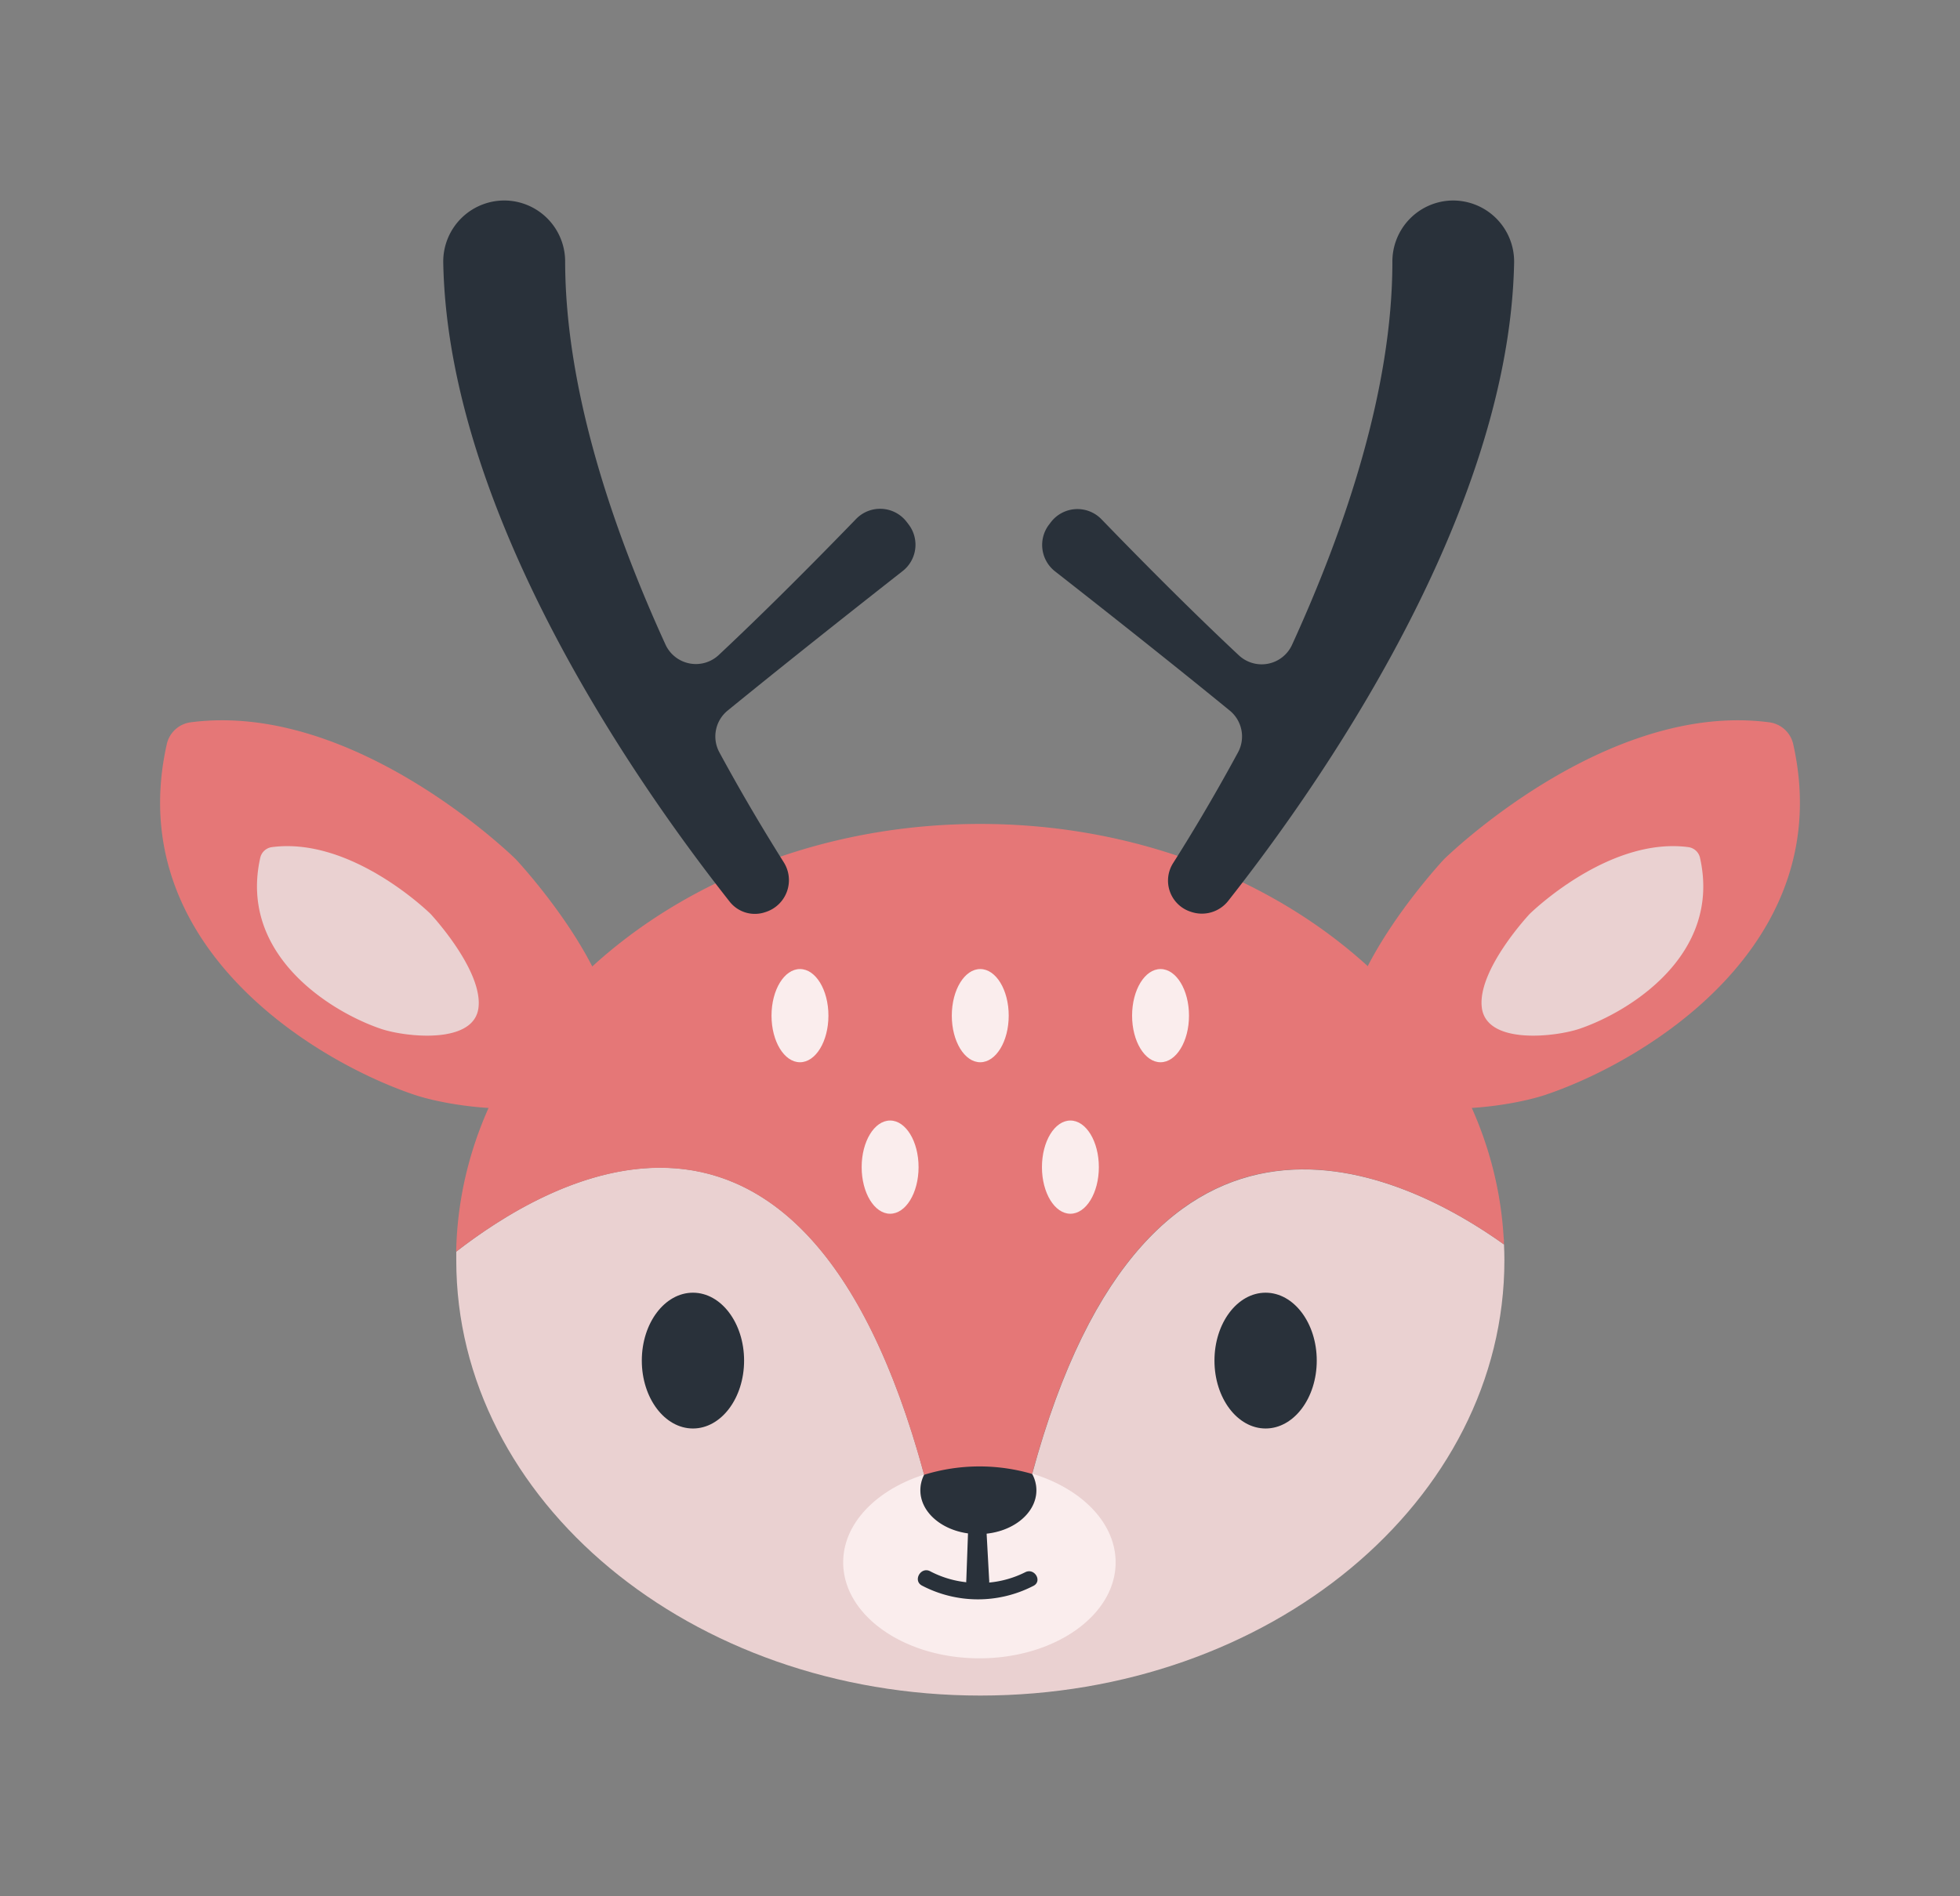 <?xml version="1.0" encoding="UTF-8"?> <svg xmlns="http://www.w3.org/2000/svg" id="Calque_1" data-name="Calque 1" viewBox="0 0 380.94 368.61"><rect x="0" y="0" width="380.94" height="368.61" fill="#808080" stroke="none"/><defs><style>.cls-1{fill:#ead1d1;}.cls-2{fill:#e57777;}.cls-3{fill:#faeded;}.cls-4{fill:#29313a;}</style></defs><path class="cls-1" d="M292.31,241.93c-18.82-13.48-69-39.34-91.69,44.61h0c-1.67-3.13-5.72-5.34-10.45-5.34s-8.93,2.28-10.55,5.5c-23.94-88.42-74.66-56-90.94-43.37,0,.57,0,1.14,0,1.7,0,46.72,45.61,84.6,101.87,84.6S292.39,291.75,292.39,245C292.39,244,292.36,243,292.31,241.93Z"></path><path class="cls-2" d="M80.41,212.79c-19.7-6.68-56.66-29.32-48-68.09A5.49,5.49,0,0,1,37,140.43c32.05-4.25,63.27,26.63,63.27,26.63s20.84,22.25,19,37.25S89.84,216,80.41,212.79Z"></path><path class="cls-1" d="M74,200c-9.62-3.27-27.65-14.31-23.42-33.23a2.68,2.68,0,0,1,2.25-2.08c15.64-2.07,30.87,13,30.87,13S93.84,188.55,93,195.87,78.57,201.57,74,200Z"></path><path class="cls-2" d="M300.53,212.79c19.7-6.68,56.67-29.32,48-68.09a5.49,5.49,0,0,0-4.62-4.27c-32-4.25-63.27,26.63-63.27,26.63s-20.84,22.25-19,37.25S291.1,216,300.53,212.79Z"></path><path class="cls-1" d="M307,200c9.61-3.27,27.65-14.31,23.41-33.23a2.68,2.68,0,0,0-2.25-2.08c-15.64-2.07-30.87,13-30.87,13S287.1,188.55,288,195.87,302.38,201.57,307,200Z"></path><path class="cls-3" d="M216.83,303.74c0,10.29-11.85,18.65-26.47,18.65s-26.48-8.36-26.48-18.65c0-7.54,6.36-14,15.52-17l.21-.06a6.69,6.69,0,0,0-.73,3c0,4.71,5.05,8.53,11.28,8.53s11.27-3.82,11.27-8.53a6.7,6.7,0,0,0-.82-3.19C210.13,289.36,216.83,296,216.83,303.74Z"></path><path class="cls-1" d="M292.23,240.35q0,.56.06,1.11C292.27,241.09,292.26,240.72,292.23,240.35Z"></path><path class="cls-2" d="M292.32,241.93l0-.47c0,.16,0,.31,0,.47Z"></path><path class="cls-2" d="M292.29,241.46q0-.56-.06-1.11c-2.77-44.66-47.25-80.17-101.72-80.17-55.69,0-100.93,37.1-101.85,83.16h0c16.28-12.59,67-45.05,90.94,43.37h0a.64.64,0,0,1,0,.07l21-.25h0c22.69-84,72.87-58.09,91.69-44.61C292.31,241.77,292.3,241.62,292.29,241.46Z"></path><path class="cls-4" d="M179.63,286.78l0-.06h0Z"></path><ellipse class="cls-3" cx="155.48" cy="197.45" rx="5.53" ry="9.06"></ellipse><ellipse class="cls-3" cx="190.52" cy="197.45" rx="5.53" ry="9.06"></ellipse><ellipse class="cls-3" cx="225.56" cy="197.45" rx="5.53" ry="9.06"></ellipse><ellipse class="cls-3" cx="173" cy="226.9" rx="5.53" ry="9.06"></ellipse><ellipse class="cls-3" cx="208.04" cy="226.9" rx="5.53" ry="9.06"></ellipse><path class="cls-4" d="M199.25,305.66a19.65,19.65,0,0,1-7,2,1.71,1.71,0,0,0,0-.51l-.75-13.71c-.41,0-.82,0-1.24,0h-.11a18.4,18.4,0,0,1-1.84-.1l-.5,13.82a1.6,1.6,0,0,0,0,.44,19.67,19.67,0,0,1-7-2.12c-1.83-1-3.45,1.8-1.62,2.77a23.46,23.46,0,0,0,21.55.11C202.72,307.49,201.09,304.71,199.25,305.66Z"></path><path class="cls-4" d="M176.63,102l-.39-.51a6.5,6.5,0,0,0-9.86-.59c-11.7,12.08-20.49,20.63-26.7,26.45a6.5,6.5,0,0,1-10.35-2.07c-10.25-22.44-19.45-49.51-19.49-74.44A11.86,11.86,0,0,0,98.73,39h0A11.87,11.87,0,0,0,86.15,51.09c1,53,44.21,109.63,55.69,124.23a6.23,6.23,0,0,0,6.92,2l.18-.06a6.5,6.5,0,0,0,3.39-9.62c-3.14-5-7.62-12.34-12.51-21.37a6.49,6.49,0,0,1,1.59-8.12c7.14-5.82,18.26-14.76,34-27.11A6.5,6.5,0,0,0,176.63,102Z"></path><path class="cls-4" d="M281.73,39h0A11.86,11.86,0,0,0,270.62,50.9c0,24.92-9.24,52-19.49,74.43a6.49,6.49,0,0,1-10.35,2.07c-6.21-5.81-15-14.36-26.7-26.45a6.5,6.5,0,0,0-9.86.6l-.38.5a6.52,6.52,0,0,0,1.18,9c15.77,12.34,26.88,21.28,34,27.1a6.5,6.5,0,0,1,1.59,8.13c-4.94,9.12-9.46,16.56-12.61,21.52a6.35,6.35,0,0,0,3.31,9.41l.15.05a6.51,6.51,0,0,0,7.25-2.12c11.66-14.83,54.53-71.26,55.57-124.07A11.87,11.87,0,0,0,281.73,39Z"></path><path class="cls-4" d="M200.61,286.55h0a36.49,36.49,0,0,0-21,.16h0a6.69,6.69,0,0,0-.73,3c0,4.71,5.05,8.53,11.28,8.53s11.27-3.82,11.27-8.53A6.7,6.7,0,0,0,200.61,286.55Z"></path><ellipse class="cls-4" cx="134.68" cy="264.51" rx="9.94" ry="13.2"></ellipse><ellipse class="cls-4" cx="245.98" cy="264.51" rx="9.94" ry="13.2"></ellipse></svg> 